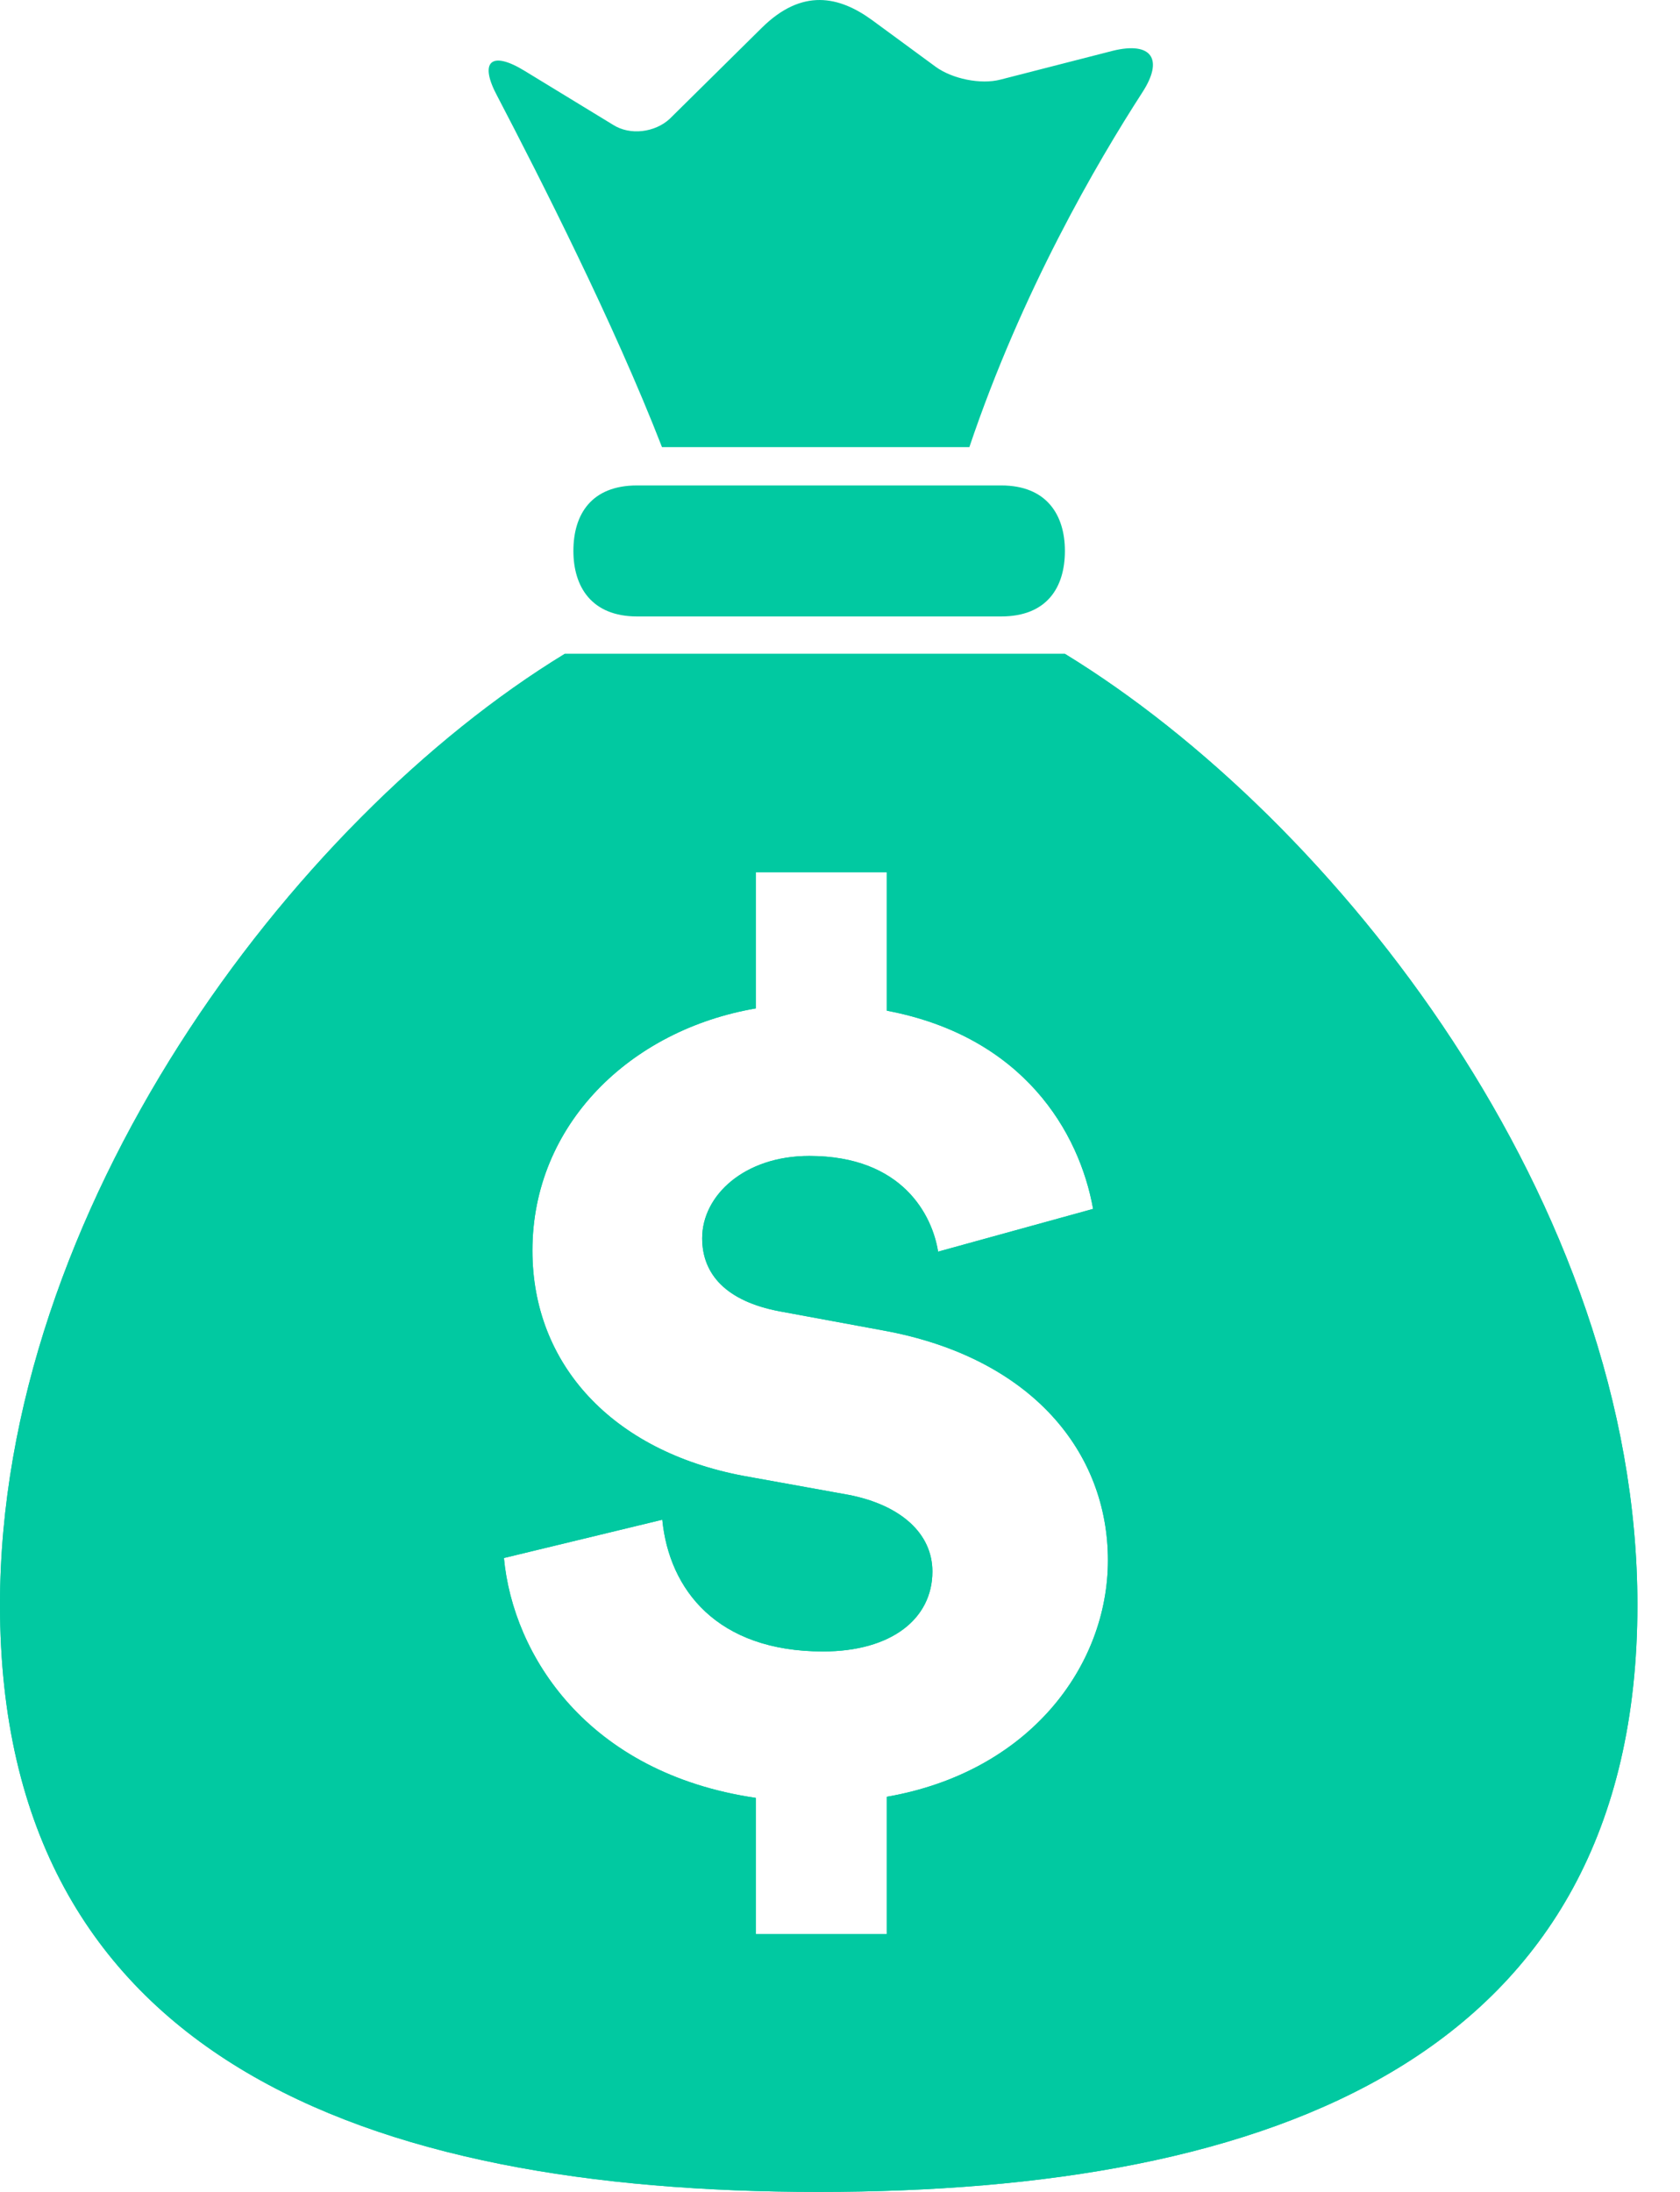 <?xml version="1.0" encoding="utf-8"?>
<svg xmlns="http://www.w3.org/2000/svg" width="23" height="30" viewBox="0 0 23 30" fill="none">
<path d="M9.063 6.12H13.271C13.989 3.989 15.015 2.231 15.639 1.265C15.934 0.811 15.769 0.566 15.239 0.694L13.695 1.09C13.424 1.16 13.035 1.078 12.811 0.915L11.939 0.275C11.491 -0.051 10.984 -0.167 10.43 0.38L9.169 1.626C8.969 1.812 8.627 1.859 8.391 1.707L7.189 0.974C6.718 0.683 6.553 0.846 6.812 1.323C7.389 2.429 8.403 4.42 9.063 6.12Z" fill="#01C9A1"/>
<path d="M8.722 6.644C8.097 6.644 7.85 7.039 7.85 7.54C7.85 8.029 8.097 8.437 8.722 8.437H13.707C14.332 8.437 14.579 8.041 14.579 7.54C14.579 7.051 14.332 6.644 13.707 6.644H8.722Z" fill="#01C9A1"/>
<path fill-rule="evenodd" clip-rule="evenodd" d="M7.732 8.949H14.579C18.292 11.22 22.417 16.471 22.417 21.966C22.417 28.172 17.396 30 11.208 30C5.021 30 0 28.172 0 21.966C0 16.576 3.972 11.243 7.732 8.949ZM12.141 13.833C14.014 14.187 14.778 15.498 14.965 16.546L12.843 17.131C12.765 16.638 12.36 15.821 11.08 15.821C10.191 15.821 9.613 16.361 9.613 16.947C9.613 17.44 9.941 17.81 10.675 17.948L12.094 18.21C14.123 18.58 15.168 19.875 15.168 21.355C15.168 22.804 14.091 24.253 12.141 24.592V26.472H10.347V24.607C8.038 24.268 7.023 22.65 6.899 21.324L9.067 20.8C9.161 21.756 9.816 22.603 11.267 22.603C12.204 22.603 12.765 22.156 12.765 21.509C12.765 20.985 12.328 20.6 11.626 20.461L10.175 20.199C8.381 19.86 7.289 18.673 7.289 17.116C7.289 15.39 8.631 14.095 10.347 13.802V11.937H12.141V13.833Z" fill="#01C9A1"/>
<path fill-rule="evenodd" clip-rule="evenodd" d="M7.732 8.949H14.579C18.292 11.22 22.417 16.471 22.417 21.966C22.417 28.172 17.396 30 11.208 30C5.021 30 0 28.172 0 21.966C0 16.576 3.972 11.243 7.732 8.949ZM12.141 13.833C14.014 14.187 14.778 15.498 14.965 16.546L12.843 17.131C12.765 16.638 12.36 15.821 11.08 15.821C10.191 15.821 9.613 16.361 9.613 16.947C9.613 17.44 9.941 17.81 10.675 17.948L12.094 18.21C14.123 18.58 15.168 19.875 15.168 21.355C15.168 22.804 14.091 24.253 12.141 24.592V26.472H10.347V24.607C8.038 24.268 7.023 22.65 6.899 21.324L9.067 20.8C9.161 21.756 9.816 22.603 11.267 22.603C12.204 22.603 12.765 22.156 12.765 21.509C12.765 20.985 12.328 20.6 11.626 20.461L10.175 20.199C8.381 19.86 7.289 18.673 7.289 17.116C7.289 15.39 8.631 14.095 10.347 13.802V11.937H12.141V13.833Z" fill="#01C9A1"/>
</svg>